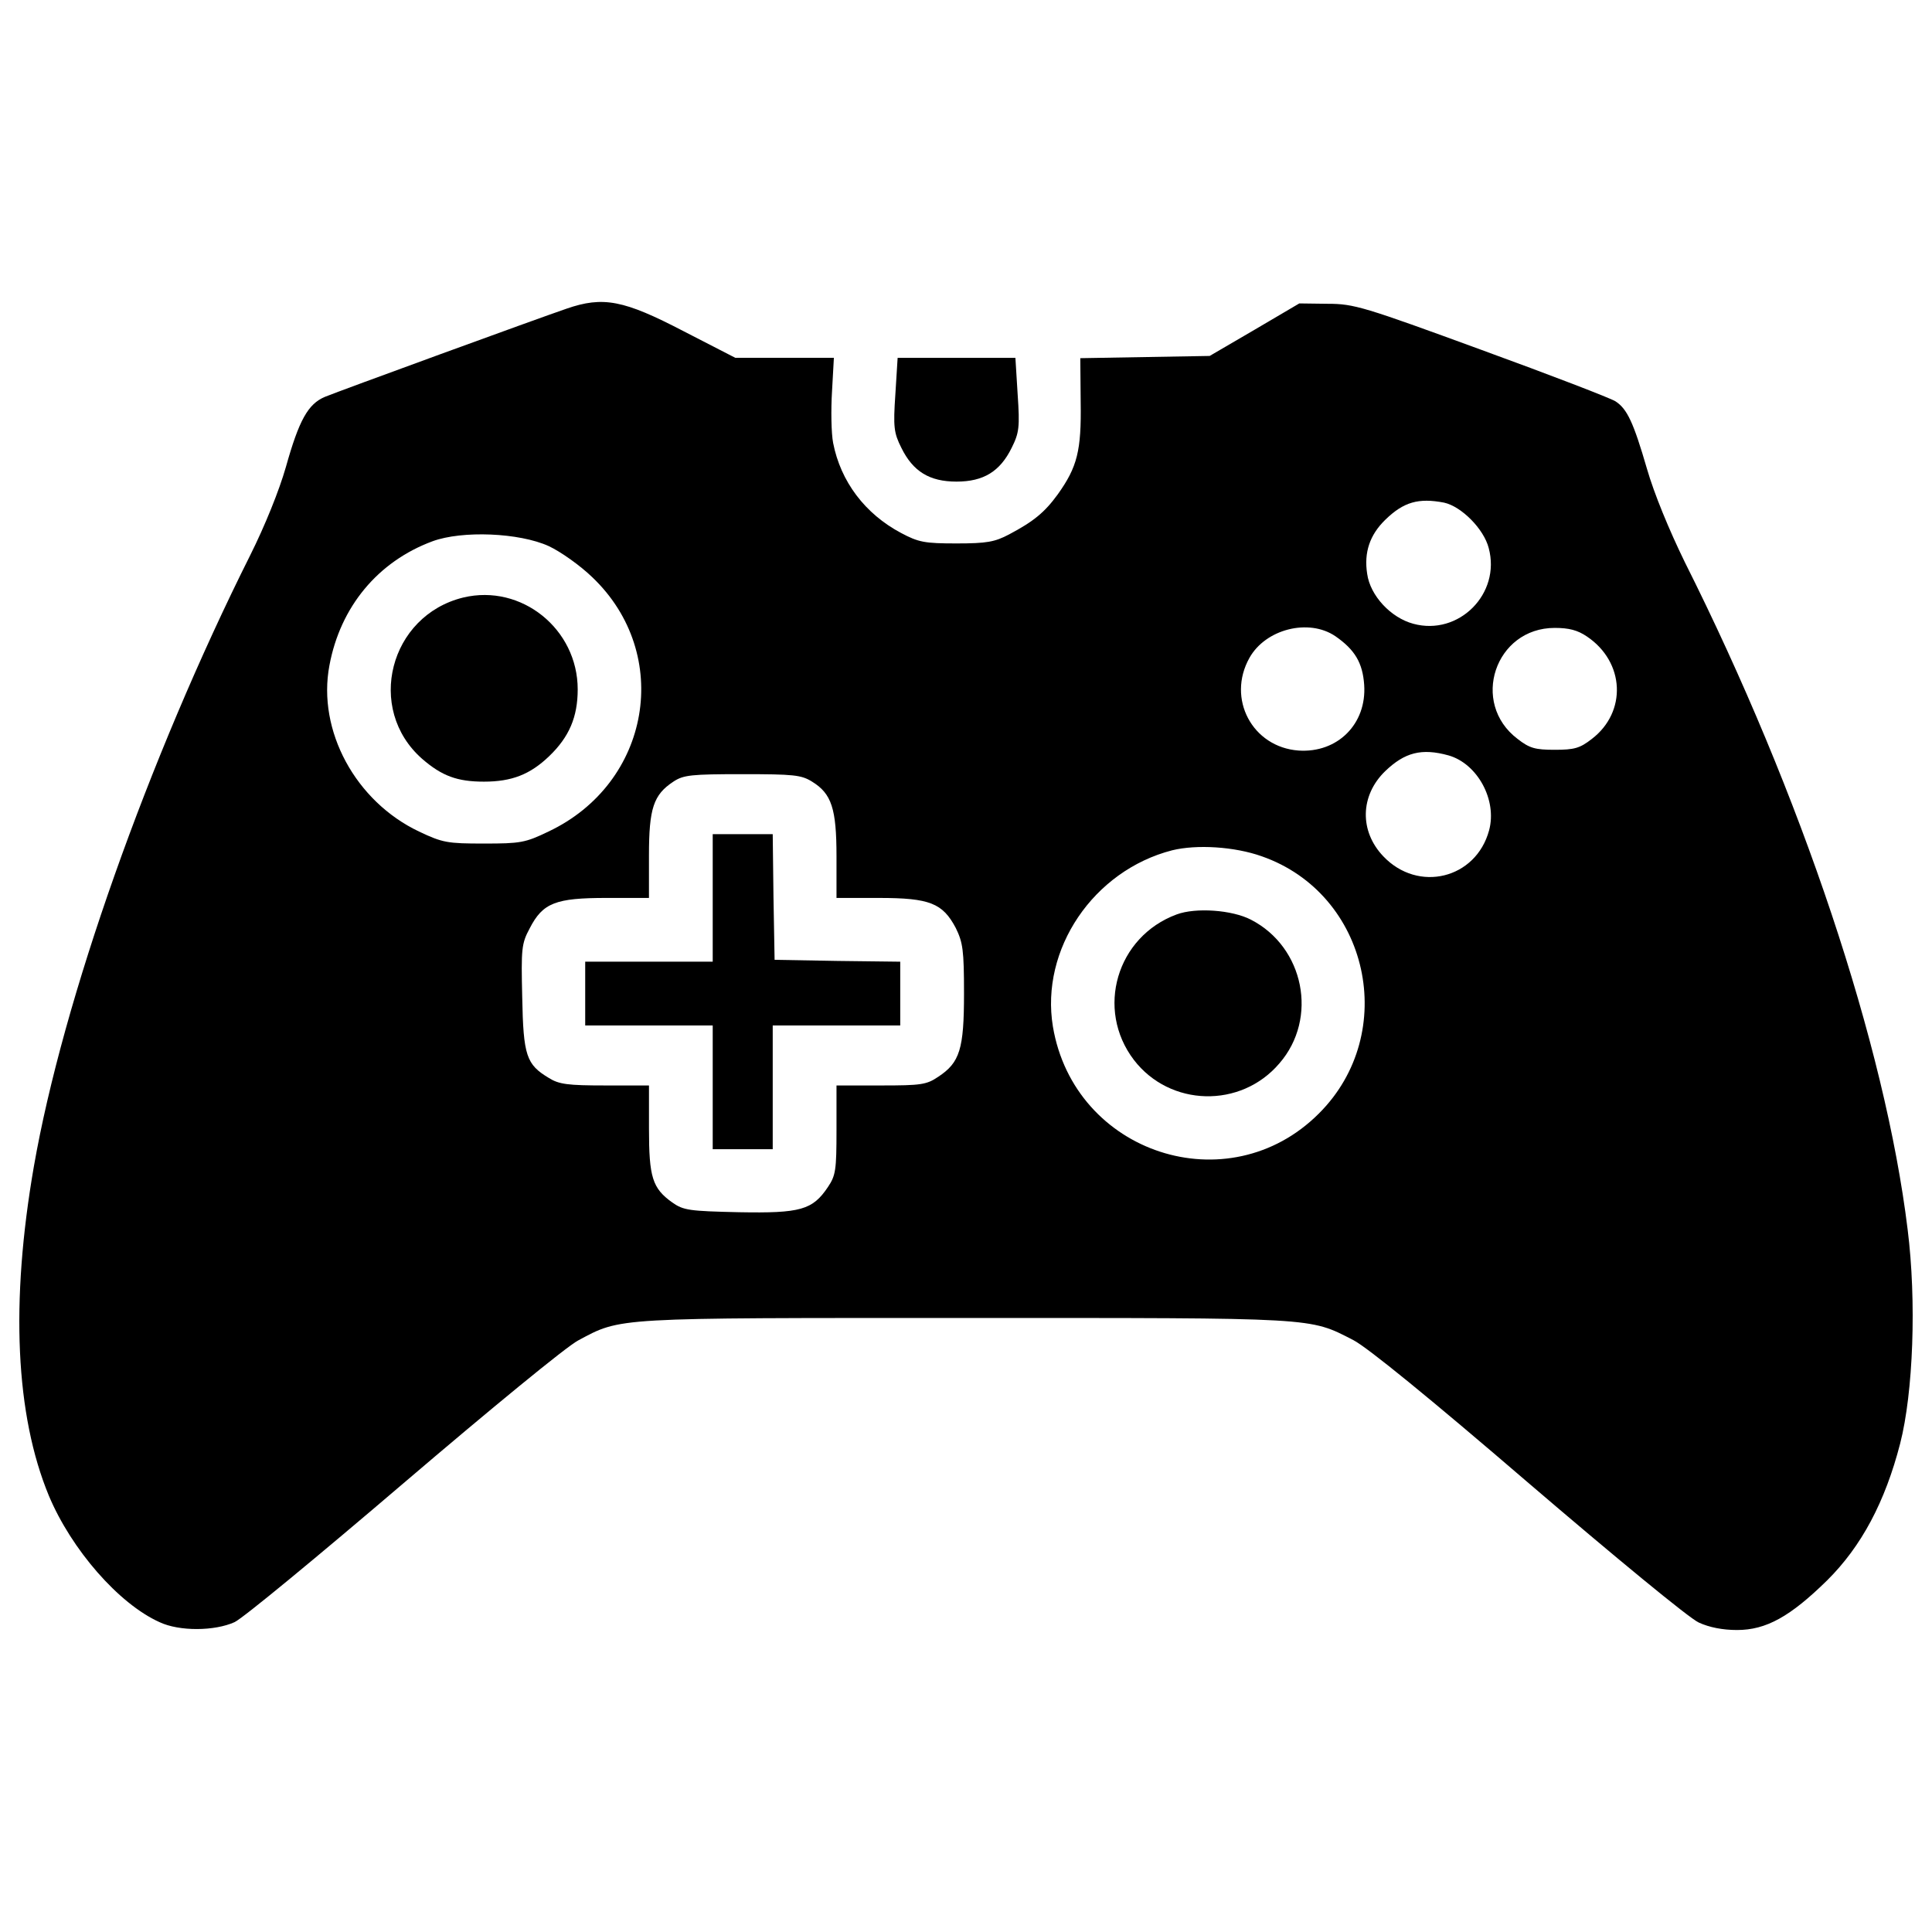 <svg enable-background="new 0 0 1000 1000" viewBox="0 0 1000 1000" xmlns="http://www.w3.org/2000/svg"><g><g transform="matrix(.1 0 0 -.1 0 360)"><path d="m2931.9 2002.1c-159.2-54.4-1174.5-425.1-1250.2-456.2-87.4-36.9-133.9-120.4-201.9-363-34.9-122.3-108.7-304.8-184.4-456.2-528-1054.2-970.6-2306.3-1120.1-3164.3-122.3-704.7-95.1-1287.1 77.7-1704.4 116.5-277.6 361.1-559.1 572.7-654.2 102.9-48.5 285.4-46.6 388.3 0 42.7 19.4 434.8 343.6 873.6 718.3 450.4 384.4 842.5 706.6 904.6 739.6 225.2 120.4 174.7 116.5 2007.3 116.5 1826.7 0 1774.3 3.9 2005.3-114.5 71.8-36.9 394.1-299 906.6-739.6 446.5-382.4 832.8-700.8 881.3-722.2 54.4-25.2 124.3-38.8 198-38.8 151.4 0 275.7 69.9 465.9 256.3 178.6 176.7 300.9 407.7 378.5 708.6 67.9 264 85.4 737.7 38.8 1108.5-116.5 953.2-549.3 2249.9-1153.1 3453.5-81.6 167-159.2 355.3-196.1 483.4-69.9 240.7-102.9 310.6-163 349.4-23.3 15.5-335.8 135.9-693.1 266-609.6 223.2-660 238.8-795.9 238.8l-147.5 1.9-231-135.9-232.9-135.9-335.8-5.8-333.9-5.8 2-227.1c3.9-252.4-17.5-335.8-118.4-477.5-67.9-93.2-124.2-139.8-252.4-207.7-73.8-38.8-114.5-46.6-271.8-46.6-165 0-196.1 5.8-287.3 54.3-186.4 99-312.5 266-351.4 465.9-9.7 50.5-11.7 170.8-5.8 266l9.7 174.7h-256.2-254.3l-267.9 137.8c-308.9 160.8-415.6 182.2-605.9 116.2zm4542.6-1003.7c89.3-19.4 205.8-135.9 231-234.9 64.1-236.8-155.3-456.2-390.2-392.1-116.5 31.1-223.2 145.6-238.8 258.2-17.5 110.7 13.6 201.9 93.2 279.5 95.2 93.2 172.8 114.6 304.8 89.3zm-4633.8-225.2c62.1-29.1 163.1-100.9 225.2-161.1 417.4-398 302.8-1065.8-227.1-1316.2-120.4-58.2-145.6-62.1-333.9-62.1s-213.5 3.9-335.8 62.1c-328.1 155.3-528 522.2-464 860 56.3 302.8 250.4 537.7 533.8 642.6 153.4 56.3 448.4 44.6 601.8-25.3zm4070.8-465.9c101-69.9 141.7-137.8 149.5-252.4 13.6-201.9-137.9-353.3-339.7-339.7-238.8 17.5-372.7 267.9-254.3 479.5 83.4 149.5 306.7 205.8 444.5 112.6zm1302.6-1.9c196.1-132 207.7-390.2 25.3-530-62.1-48.5-91.2-56.3-192.2-56.3-100.9 0-130 7.8-192.2 56.3-246.6 186.4-116.5 574.6 192.2 574.6 73.7 0 118.4-11.6 166.9-44.6zm-716.3-615.4c149.5-42.7 252.4-231 209.6-388.3-67.9-250.4-366.9-324.2-547.4-133.9-124.2 130.1-120.4 314.5 9.7 440.7 101 97 188.3 120.3 328.1 81.5zm-3294.3-135.9c100.9-62.1 126.2-139.8 126.2-386.3v-215.5h219.3c264 0 330-27.2 398-155.3 36.9-75.7 42.7-114.5 42.7-339.7 0-287.3-21.4-357.2-133.9-431-60.2-40.8-89.3-44.6-295.1-44.6h-231v-231c0-205.8-3.9-234.9-44.6-295.1-79.6-118.4-141.7-135.9-460.1-130-258.2 5.8-287.3 9.7-345.5 50.5-102.9 73.8-120.4 130.1-120.4 382.4v223.2h-227.1c-192.2 0-238.8 5.8-291.2 38.8-116.5 69.9-132 114.5-137.8 417.4-5.8 252.4-3.9 277.6 38.8 357.2 67.9 132 133.9 157.2 398 157.2h219.2v219.4c0 244.6 23.3 314.5 126.2 382.4 52.4 34.9 93.2 38.8 357.2 38.8 265.9 0 304.8-3.8 361.1-38.8zm2327.5-386.3c555.2-194.1 714.4-914.3 295.1-1331.7-467.8-467.9-1265.7-207.7-1376.3 450.4-66 399.9 209.6 807.6 617.3 912.4 126.2 31 322.2 19.4 463.9-31.1z"/><path d="m2398.1 507.3c-382.4-93.2-506.7-576.6-213.5-834.7 102.9-89.3 182.5-118.4 320.3-118.4 143.7 0 238.8 36.9 337.8 132 102.9 99 147.5 201.9 147.5 345.6 0 312.4-291.2 547.3-592.1 475.5z"/><path d="m3689-1047.7v-330h-330-330v-165-165h330 330v-320.3-320.3h155.3 155.3v320.3 320.3h330 330v165 165l-324.2 3.9-326.1 5.8-5.8 326.1-3.9 324.2h-155.3-155.3z"/><path d="m6090.4-1133.1c-310.6-114.5-421.3-491.1-221.3-753.2 186.4-242.7 553.3-252.4 753.2-17.5 201.9 232.9 128.2 601.8-147.5 743.5-97.1 50.5-285.4 64.1-384.4 27.2z"/><path d="m4634.4 1559.5c-11.6-170.8-7.8-199.9 31.1-277.6 60.2-122.3 145.6-174.7 285.4-174.7s225.2 52.4 285.4 174.7c38.8 77.7 42.7 106.8 31 277.6l-11.6 188.3h-304.8-304.8z"/></g></g></svg>